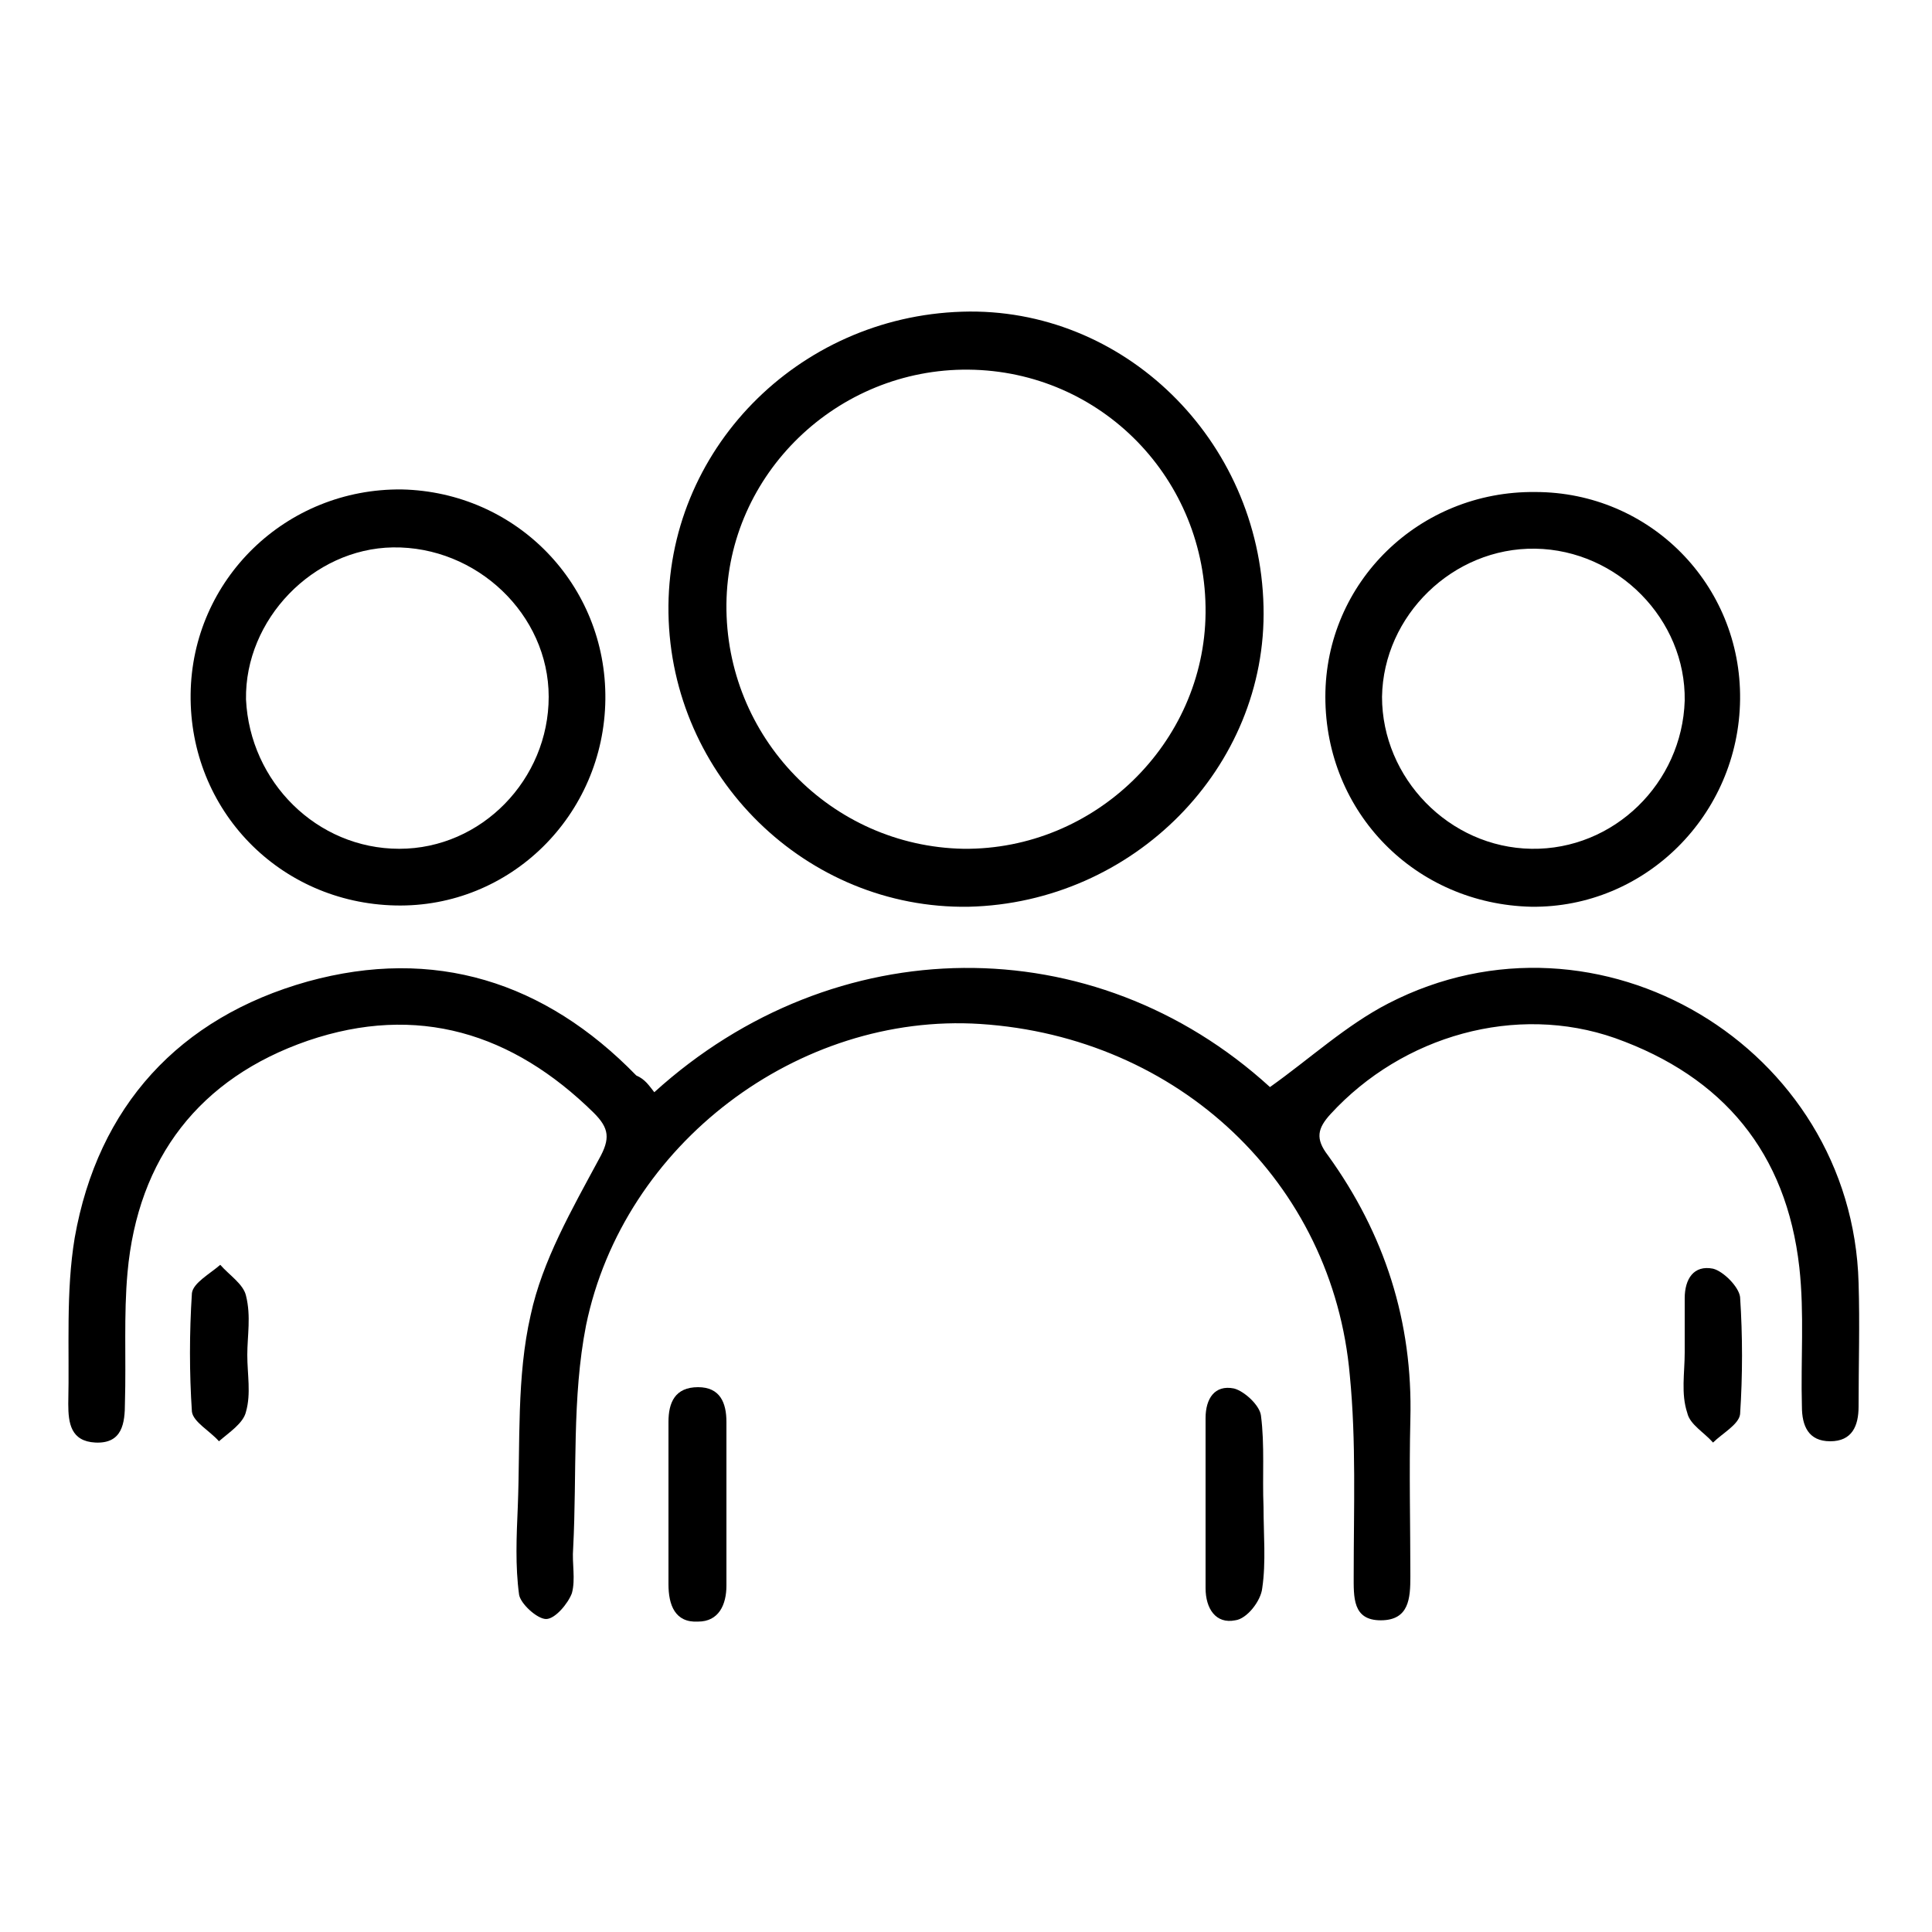 <?xml version="1.0" encoding="utf-8"?>
<!-- Generator: Adobe Illustrator 25.2.1, SVG Export Plug-In . SVG Version: 6.00 Build 0)  -->
<svg version="1.1" id="Capa_1" xmlns="http://www.w3.org/2000/svg" xmlns:xlink="http://www.w3.org/1999/xlink" x="0px" y="0px"
	 viewBox="0 0 150 150" style="enable-background:new 0 0 150 150;" xml:space="preserve">
<g>
	<path d="M-337.5-145.7c22.8,0,45.7,0,68.5,0c0.6,0,1.2-0.2,1.7,0.1c0.8,0.4,1.7,0.9,2.1,1.6c0.3,0.6-0.1,1.6-0.4,2.4
		c-0.1,0.4-0.5,0.6-0.8,0.9c-6.2,6.2-12.4,12.4-18.6,18.6c-1,1-2,1.5-3.4,1.5c-32.6,0-65.3,0-97.9,0c-1.6,0-2.8-0.5-4-1.7
		c-6.1-6.2-12.2-12.3-18.3-18.4c-0.1-0.1-0.2-0.2-0.3-0.3c-0.9-0.8-1.5-1.8-1-3c0.5-1.3,1.6-1.6,2.9-1.6c7.3,0,14.6,0,21.9,0
		C-369.3-145.7-353.4-145.7-337.5-145.7C-337.5-145.7-337.5-145.7-337.5-145.7z M-401.3-140.6c0.3,0.4,0.4,0.6,0.6,0.7
		c4.5,4.5,9,9,13.5,13.5c0.5,0.5,1.4,0.7,2.1,0.7c31.8,0,63.5,0,95.3,0c0.7,0,1.6-0.4,2.2-0.9c4.4-4.3,8.7-8.7,13.1-13
		c0.3-0.3,0.5-0.6,0.8-1C-316.4-140.6-358.7-140.6-401.3-140.6z"/>
	<path d="M-374-159.4c1.2-3.8,3.3-6.8,6.4-8.9c6.2-4.2,14.5-3.6,20,1.7c0.8,0.8,1.4,0.9,2.5,0.5c2.3-0.9,4.6-0.6,6.8,0.6
		c0.6,0.3,1.5,0.5,2.1,0.3c8.6-2.4,17.1,3.1,18.2,12c0,0.2,0,0.4,0,0.6c0.1,2.2-0.8,3.5-2.4,3.5c-1.5,0.1-2.5-1.1-2.6-3.2
		c-0.4-6.4-7.3-10.4-13.1-7.6c-2.3,1.1-2.6,1-4.3-0.7c-1.3-1.4-3.2-1.5-4.3,0.1c-1.4,2-3.6,1.6-4.8-0.3c-2.7-4.2-7.4-6-12.1-4.7
		c-4.8,1.3-7.9,5.3-8.1,10.3c0,0.5,0,0.9-0.1,1.4c-0.1,1.1-0.7,1.9-1.8,2.3c-1.2,0.4-2-0.1-2.7-1c-1.4-1.9-3.3-2.9-5.7-2.7
		c-3,0.3-5.1,2.5-5.6,5.7c-0.3,2-1.2,2.9-2.9,2.7c-1.5-0.2-2.3-1.3-2.2-3.2c0.3-7.1,7.4-12.1,14.2-10.1
		C-375.5-159.9-374.8-159.7-374-159.4z"/>
	<path d="M-285-150.4c0,1.5-0.9,2.6-2.3,2.7c-1.4,0.1-2.4-0.7-2.7-2.2c-0.4-2.1-1.3-2.7-3.4-2c-0.1,0-0.2,0.1-0.3,0.1
		c-1.7,0.1-3.4-0.3-5.1,0c-0.5,0.1-1.2-0.6-1.5-1.1c-0.9-1.2-2-1.6-3.4-1.3c-1.3,0.3-1.9,1.3-2.1,2.6c-0.5,3-2,3.6-4.5,2
		c-0.9-0.6-1.6-0.5-1.9,0.7c-0.5,1.8-1.7,2.5-3.2,2.1c-1.3-0.4-2-1.8-1.6-3.4c0.6-2.9,3.1-4.8,6.2-5c0.5,0,1.2-0.4,1.6-0.8
		c2.5-3.4,6.5-4.4,10.1-2.4c2,1.1,4.1,1.2,6.2,1.1C-288.9-157.7-285-154.4-285-150.4z"/>
	<path d="M-306.3-179c-0.8-0.7-1.8-1.2-2.1-2c-0.3-0.7,0-2,0.5-2.6c3.4-3.9,3.7-6.5,0.8-10.7c-1.9-2.8-3-5.8-2-9.3
		c0.6-2,1.9-3.6,3.6-4.8c1.2-0.8,2.6-0.6,3.5,0.5c0.8,1.1,0.6,2.5-0.5,3.5c-2.2,1.9-2.5,3.5-1.2,6c0.7,1.2,1.5,2.3,2.1,3.5
		c2.7,4.7,1.6,11-2.5,14.5C-304.6-179.9-305.3-179.6-306.3-179z"/>
	<path d="M-371.7-179c-0.8-0.7-1.7-1.2-2.2-2c-0.6-1-0.2-2.1,0.8-2.9c1.9-1.7,2.9-3.8,2.4-6.2c-0.3-1.5-1.1-2.9-1.9-4.2
		c-1.4-2.1-2.6-4.3-2.4-6.9c0.2-2.9,1.5-5.3,3.9-7c1.3-0.9,2.7-0.7,3.6,0.4c0.8,1.1,0.6,2.5-0.5,3.5c-2.2,2.1-2.5,3.5-1,6.2
		c0.7,1.3,1.6,2.4,2.3,3.7c2.3,4.6,1.2,10.6-2.6,14C-370-179.9-370.8-179.6-371.7-179z"/>
	<path d="M-339.1-179c-0.8-0.7-1.9-1.2-2.1-1.9c-0.2-0.8,0.1-2.2,0.6-2.8c1.6-1.7,2.9-3.6,2.6-5.9c-0.3-1.7-1.1-3.3-2-4.8
		c-1.7-2.8-2.9-5.5-2-8.8c0.6-2.1,1.7-3.8,3.5-5c1.3-0.8,2.7-0.7,3.5,0.4c0.8,1.1,0.6,2.5-0.4,3.5c-2.2,2.1-2.5,3.6-0.9,6.3
		c0.7,1.1,1.4,2.2,2,3.3c2.5,4.7,1.5,10.7-2.5,14.3C-337.3-179.9-338.1-179.6-339.1-179z"/>
</g>
<g>
	<path d="M-390.9-40c0.9-5.2,3.8-8.4,8.5-10.1c0.7-0.3,1.5-1,1.8-1.7c2.4-6.6,7.4-9.5,14.2-8.1c0.5,0.1,1.2,0.1,1.7,0
		c3.1-1.1,5.7-0.2,8.2,1.8c1.3,1.1,4.7,0.5,5.6-0.9c4.9-8.6,16.8-7.6,20.4,0.2c0.2,0.4,0.9,0.7,1.5,0.9c1,0.3,1.9,0.5,2.9,0.6
		c0.8,0,1.7,0,2.3-0.4c6-4.3,12.9-3.1,16.9,3.2c0.7,1.2,1.6,1.8,2.9,2.2c2.9,1,4.9,3,5.7,5.9c0.4,1.5,1.6,2.4,2.3,3.6
		c1.9,3.2,4.8,3.1,7.9,3c7.5-0.2,6.1,0.7,6.1,6c0,5.7-2.9,10.1-6.6,14c-6.4,6.7-14.5,10.5-23.2,13.2c-2,0.6-4.2,0.9-6.3,1
		c-16,0.1-32,0-48.1,0.1c-5.2,0-9.7-2.1-14.3-4.1c-6.7-2.9-12.7-6.8-17.3-12.7c-3.6-4.6-5-9.7-4.5-15.4c0.2-1.9,1.6-2,3-2.1
		C-396.6-40.1-393.8-40-390.9-40z M-398.1-35.7c-0.2,4.4,1.5,7.9,4.1,11.1c3.8,4.6,8.7,7.8,14,10.3c6.4,3,12.9,5,20.2,4.8
		c12.4-0.4,24.7-0.2,37.1,0c4.2,0.1,8.1-0.7,11.9-2.1c7.7-2.9,15-6.5,20.4-13c2.6-3.1,4.3-6.7,4.1-11.1
		C-323.6-35.7-360.8-35.7-398.1-35.7z M-333.3-52.1c-0.7-4.7-2.6-8.3-7.7-8.2c-4.5,0.1-6.4,3.2-7.1,6.9c-2.6,0.3-5,0.5-7.3,1
		c-1.3,0.3-2,0.4-2.7-0.9c-1.5-2.3-3.4-2.8-5.9-1.9c-0.8,0.3-1.9,0.3-2.7,0c-4.3-1.4-8.4,0.8-9.4,5.2c-0.3,1.2-0.3,2.5-0.4,3.7
		c-6.7,0.9-8.4,2-9.1,6.2c0.7,0,1.4,0,2.1,0c12.8,0,25.6,0,38.4,0c1,0,2.1-0.7,3.1-0.9c0.8-0.1,1.8-0.1,2.6,0c1,0.2,1.9,0.8,2.9,0.9
		c11.5,0.1,23,0,34.6,0c0.6,0,1.2-0.1,1.8-0.1c-2.4-0.7-2.7-2.3-2.7-4.5c0-2-2-3.6-4.1-3.7c-0.8-0.1-1.7,0-2.7,0
		c-0.5-3.6-2.2-6.3-5.9-7.1c-3.7-0.8-6.2,1.4-8.2,4.2C-326.8-53.6-329.9-53.4-333.3-52.1z"/>
	<path d="M-333-98.3c-0.2,4.7-1.9,8.5-5.1,11.6c-1.1,1.1-2.3,2.2-3.4,3.2c-2.6,2.2-3.9,5-4,8.4c0,0.7,0,1.6-0.4,2.1
		c-0.6,0.6-1.7,1.3-2.2,1.1c-0.8-0.4-1.7-1.5-1.7-2.3c-0.2-4.2,1.2-7.9,4-11c1.3-1.5,2.9-2.8,4.3-4.2c2.4-2.2,4-4.8,4-8.2
		c0-0.4,0.1-0.7,0.1-1.1c0.1-1.6,0.6-3,2.4-2.8C-333.2-101.1-332.7-99.7-333-98.3z"/>
	<path d="M-322.4-87.7c-0.2,3-1.2,5.5-3.3,7.7c-1.2,1.2-2.6,2.1-3.5,3.5c-0.8,1.2-1.3,2.8-1.5,4.3c-0.2,1.6-0.7,2.8-2.4,2.6
		c-1.7-0.2-2.2-1.5-2-3.2c0.3-3.5,1.9-6.3,4.5-8.5c2.4-2,4.1-4.1,4-7.4c0-1.4,0.9-2.3,2.4-2.1C-322.5-90.5-322.3-89.2-322.4-87.7z"
		/>
	<path d="M-357-43.2c-0.9,0.6-1.8,1.7-2.8,1.9c-1.4,0.2-2.4-0.9-2.4-2.3c0-1.4,1-2.6,2.4-2.4c1,0.2,1.9,1.2,2.9,1.8
		C-357-43.9-357-43.5-357-43.2z"/>
	<path d="M-369.8-48.9c0.9-0.6,1.8-1.7,2.8-1.9c1.5-0.3,2.6,0.9,2.3,2.3c-0.2,0.9-1.4,2.2-2.2,2.2c-0.9,0.1-1.9-1.1-2.9-1.7
		C-369.8-48.2-369.8-48.5-369.8-48.9z"/>
	<path d="M-326.4-43.6c0.1-1.6,0.9-2.5,2.4-2.5c1.5,0,2.6,1,2.3,2.4c-0.2,0.9-1.3,2.1-2.2,2.3C-325.4-41-326.3-42.1-326.4-43.6z"/>
</g>
<g>
	<path d="M50.8,84.8c14-12.7,34.1-12.9,47.8-0.4c3.1-2.2,5.9-4.8,9.2-6.5c16.3-8.4,36,3.4,36.5,21.7c0.1,3.2,0,6.4,0,9.6
		c0,1.5-0.5,2.7-2.2,2.7c-1.7,0-2.2-1.2-2.2-2.7c-0.1-3.6,0.2-7.2-0.2-10.8c-1-8.9-5.9-14.8-14.3-17.8c-7.7-2.7-16.5-0.2-22.1,5.9
		c-1,1.1-1.2,1.9-0.2,3.2c4.4,6.1,6.6,12.9,6.4,20.5c-0.1,4.1,0,8.2,0,12.2c0,1.7-0.1,3.4-2.3,3.4c-2.2,0-2.1-1.8-2.1-3.5
		c0-5.2,0.2-10.4-0.3-15.5c-1.3-15-13.3-26.3-28.7-27.3c-14.1-0.9-27.7,9.3-30.6,23.4c-1.1,5.6-0.7,11.5-1,17.3
		c-0.1,1.2,0.2,2.4-0.1,3.5c-0.3,0.8-1.3,2-2,2c-0.7,0-2-1.2-2.1-1.9c-0.3-2.2-0.2-4.5-0.1-6.8c0.2-5-0.1-10.1,1-14.9
		c0.9-4.2,3.2-8.2,5.3-12.1c0.9-1.6,0.8-2.4-0.4-3.6c-6.3-6.2-13.7-8.5-22.2-5.6c-8.4,2.9-13.2,9.1-14,18c-0.3,3.3-0.1,6.7-0.2,10.1
		c0,1.6-0.2,3.2-2.3,3.1c-1.9-0.1-2.1-1.5-2.1-3c0.1-4.3-0.2-8.7,0.5-12.9c1.8-10.2,8.1-17.1,18.1-19.9c9.8-2.7,18.4,0,25.5,7.3
		C50.1,83.8,50.4,84.3,50.8,84.8z"/>
	<path d="M98.1,47.1c0.3,12.5-10.1,23-22.9,23.3c-12.6,0.2-23.1-10.1-23.3-22.8c-0.2-12.6,10-23,22.8-23.4
		C87.2,23.8,97.8,34.1,98.1,47.1z M56.4,46.9c-0.1,10.3,8.1,18.8,18.4,19C85,66,93.5,57.7,93.6,47.6c0.1-10.4-8.1-18.8-18.4-18.9
		C65,28.6,56.5,36.8,56.4,46.9z"/>
	<path d="M135.1,54.3c-0.1,9-7.4,16.2-16.2,16.1c-9-0.2-16-7.3-16-16.3c0-8.9,7.3-16,16.3-15.9C128.1,38.2,135.2,45.4,135.1,54.3z
		 M118.9,65.9c6.4,0.1,11.7-5.1,11.9-11.5c0.1-6.3-5.2-11.7-11.6-11.8c-6.4-0.1-11.8,5.2-11.9,11.5
		C107.3,60.4,112.5,65.8,118.9,65.9z"/>
	<path d="M47,54.3c-0.1,9-7.4,16.2-16.3,16c-9-0.2-16-7.4-15.9-16.4c0.1-8.9,7.4-16,16.4-15.9C40.1,38.2,47.1,45.4,47,54.3z
		 M31,65.9c6.4,0,11.6-5.4,11.6-11.8c0-6.4-5.6-11.7-12.1-11.6c-6.2,0.1-11.5,5.6-11.4,11.8C19.4,60.7,24.6,65.9,31,65.9z"/>
	<path d="M98.1,117c0,2.1,0.2,4.3-0.1,6.3c-0.1,1-1.2,2.4-2.1,2.5c-1.5,0.3-2.3-0.9-2.3-2.5c0-4.4,0-8.8,0-13.2
		c0-1.5,0.7-2.6,2.2-2.3c0.8,0.2,2,1.3,2.1,2.1C98.2,112.2,98,114.6,98.1,117C98.1,117,98.1,117,98.1,117z"/>
	<path d="M51.9,116.7c0-2.1,0-4.2,0-6.3c0-1.5,0.5-2.7,2.3-2.7c1.7,0,2.2,1.2,2.2,2.7c0,4.2,0,8.5,0,12.7c0,1.5-0.6,2.8-2.2,2.8
		c-1.8,0.1-2.3-1.3-2.3-2.9C51.9,120.9,51.9,118.8,51.9,116.7z"/>
	<path d="M19.2,105.2c0,1.5,0.3,3-0.1,4.4c-0.2,0.9-1.3,1.6-2.1,2.3c-0.7-0.8-2-1.5-2.1-2.3c-0.2-3-0.2-6.1,0-9.2
		c0.1-0.8,1.4-1.5,2.2-2.2c0.7,0.8,1.8,1.5,2,2.4C19.5,102.2,19.2,103.7,19.2,105.2z"/>
	<path d="M130.8,105c0-1.4,0-2.8,0-4.2c0-1.5,0.7-2.6,2.2-2.3c0.8,0.2,2,1.4,2.1,2.2c0.2,3,0.2,6.1,0,9.1c-0.1,0.8-1.4,1.5-2.1,2.2
		c-0.7-0.8-1.8-1.4-2-2.3C130.5,108.2,130.8,106.6,130.8,105z"/>
</g>
<g>
	<path d="M113.6-129.1h111.7c1.5,0,2.7-1.2,2.7-2.7v-8.4c0-1.5-1.2-2.7-2.7-2.7h-3.9v-64.5c2.5-1.7,4.2-4.5,4.2-7.7v-9.6
		c0-1.2-0.4-2.3-1.2-3.3l-11.1-13.5c0.3-0.5,0.5-1.1,0.5-1.7v-21.6c0-1.9-1.5-3.4-3.4-3.4h-81.8c-1.9,0-3.4,1.5-3.4,3.4v21.6
		c0,0.6,0.2,1.2,0.5,1.7l-11.1,13.5c-0.7,0.9-1.2,2.1-1.2,3.3v9.6c0,3.2,1.7,6.1,4.2,7.7v64.5h-3.9c-1.5,0-2.7,1.2-2.7,2.7v8.4
		C110.9-130.3,112.1-129.1,113.6-129.1L113.6-129.1z M221.5-215.2c0,2.9-2.3,5.2-5.2,5.2h-7.2c-2.9,0-5.2-2.3-5.2-5.2v-8.7h17.6
		L221.5-215.2z M129.5-239.9h12.1l-5.9,11.9h-16.1L129.5-239.9z M158.9-239.9l-2,11.9h-16.6l5.9-11.9H158.9z M175.9-239.9l2,11.9
		H161l2-11.9H175.9z M209.4-239.9l9.8,11.9h-16.1l-5.9-11.9H209.4z M192.7-239.9l5.9,11.9H182l-2-11.9H192.7z M139-223.9h17.6v8.7
		c0,2.9-2.3,5.2-5.2,5.2h-7.2c-2.9,0-5.2-2.3-5.2-5.2C139-217.1,139-210.6,139-223.9L139-223.9z M160.7-223.9h17.6v8.7
		c0,2.9-2.3,5.2-5.2,5.2h-7.2c-2.9,0-5.2-2.3-5.2-5.2L160.7-223.9L160.7-223.9z M182.3-223.9h17.6v8.7c0,2.9-2.3,5.2-5.2,5.2h-7.2
		c-2.9,0-5.2-2.3-5.2-5.2L182.3-223.9L182.3-223.9z M129.2-264.2h80.5v20.2c-9.3,0-70,0-80.5,0V-264.2z M117.4-223.9H135v8.7
		c0,2.9-2.3,5.2-5.2,5.2h-7.2c-2.9,0-5.2-2.3-5.2-5.2V-223.9z M122.6-206h7.2c2.9,0,5.5-1.4,7.2-3.5c1.7,2.1,4.3,3.5,7.2,3.5h7.2
		c2.9,0,5.5-1.4,7.2-3.5c1.7,2.1,4.3,3.5,7.2,3.5h7.2c2.9,0,5.5-1.4,7.2-3.5c1.7,2.1,4.3,3.5,7.2,3.5h7.2c2.9,0,5.5-1.4,7.2-3.5
		c1.7,2.1,4.3,3.5,7.2,3.5h7.2c0.3,0,0.7,0,1-0.1v50.3h-33v-37.5c0-1.4-1.1-2.5-2.5-2.5h-24.8c-1.4,0-2.5,1.1-2.5,2.5v6.1
		c0,1.1,0.9,2,2,2c1.1,0,2-0.9,2-2v-4.5h21.7v48.8h-21.7v-34.7c0-1.1-0.9-2-2-2c-1.1,0-2,0.9-2,2v21.9h-33V-206
		C121.9-206,122.2-206,122.6-206L122.6-206z M121.6-151.7h33v8.7h-33V-151.7z M115-138.8h86c1.1,0,2-0.9,2-2c0-1.1-0.9-2-2-2h-16.6
		v-8.7h33v8.7h-6.8c-1.1,0-2,0.9-2,2c0,1.1,0.9,2,2,2h13.4v5.7H115V-138.8z"/>
	<path d="M184.5-246.7c1.1,0,2-0.9,2-2c0-1.1-0.9-2-2-2H136v-6.6h66.9v6.6H194c-1.1,0-2,0.9-2,2c0,1.1,0.9,2,2,2h10.6
		c1.3,0,2.4-1.1,2.4-2.4v-10c0-1.3-1.1-2.4-2.4-2.4h-70.2c-1.3,0-2.4,1.1-2.4,2.4v10c0,1.3,1.1,2.4,2.4,2.4L184.5-246.7L184.5-246.7
		z"/>
	<path d="M189.6-163.7h22.5c1.4,0,2.5-1.1,2.5-2.5v-27c0-1.4-1.1-2.5-2.5-2.5h-22.5c-1.4,0-2.5,1.1-2.5,2.5v27
		C187.1-164.8,188.2-163.7,189.6-163.7L189.6-163.7z M191.2-191.7h19.4v23.9h-19.4V-191.7z"/>
	<path d="M126.8-163.7h22.5c1.4,0,2.5-1.1,2.5-2.5v-27c0-1.4-1.1-2.5-2.5-2.5h-22.5c-1.4,0-2.5,1.1-2.5,2.5v27
		C124.3-164.8,125.4-163.7,126.8-163.7L126.8-163.7z M128.4-191.7h19.4v23.9h-19.4V-191.7z"/>
	<path d="M175.5-157.3c1.1,0,2-0.9,2-2v-13.4c0-1.1-0.9-2-2-2c-1.1,0-2,0.9-2,2v13.4C173.5-158.2,174.4-157.3,175.5-157.3z"/>
</g>
<g>
	<path d="M406.7-226.6h-30.2V-266c0-1.3-1-2.3-2.3-2.3h-69.6c-1.3,0-2.3,1-2.3,2.3v39.4h-30.2c-1.3,0-2.3,1-2.3,2.3v92.8
		c0,1.3,1,2.3,2.3,2.3h134.6c1.3,0,2.3-1,2.3-2.3v-92.8C409.1-225.5,408-226.6,406.7-226.6z M274.5-221.9h27.8v88.2h-27.8V-221.9z
		 M346.4-157v23.2h-13.9V-157H346.4z M371.9-133.8h-20.9V-157h4.6v-4.6h-32.5v4.6h4.6v23.2H307v-129.9h65V-133.8z M404.4-133.8
		h-27.8v-88.2h27.8V-133.8z"/>
	<path d="M383.5-198.7h13.9c1.3,0,2.3-1,2.3-2.3V-215c0-1.3-1-2.3-2.3-2.3h-13.9c-1.3,0-2.3,1-2.3,2.3v13.9
		C381.2-199.7,382.3-198.7,383.5-198.7z M385.9-212.6h9.3v9.3h-9.3V-212.6z"/>
	<path d="M383.5-175.5h13.9c1.3,0,2.3-1,2.3-2.3v-13.9c0-1.3-1-2.3-2.3-2.3h-13.9c-1.3,0-2.3,1-2.3,2.3v13.9
		C381.2-176.5,382.3-175.5,383.5-175.5z M385.9-189.4h9.3v9.3h-9.3V-189.4z"/>
	<path d="M383.5-152.3h13.9c1.3,0,2.3-1,2.3-2.3v-13.9c0-1.3-1-2.3-2.3-2.3h-13.9c-1.3,0-2.3,1-2.3,2.3v13.9
		C381.2-153.3,382.3-152.3,383.5-152.3z M385.9-166.2h9.3v9.3h-9.3V-166.2z"/>
	<path d="M295.4-217.3h-13.9c-1.3,0-2.3,1-2.3,2.3v13.9c0,1.3,1,2.3,2.3,2.3h13.9c1.3,0,2.3-1,2.3-2.3V-215
		C297.7-216.2,296.7-217.3,295.4-217.3z M293.1-203.4h-9.3v-9.3h9.3V-203.4z"/>
	<path d="M313.9-208h9.3c1.3,0,2.3-1,2.3-2.3v-9.3c0-1.3-1-2.3-2.3-2.3h-9.3c-1.3,0-2.3,1-2.3,2.3v9.3
		C311.6-209,312.7-208,313.9-208z M316.3-217.3h4.6v4.6h-4.6V-217.3z"/>
	<path d="M344.1-221.9h-9.3c-1.3,0-2.3,1-2.3,2.3v9.3c0,1.3,1,2.3,2.3,2.3h9.3c1.3,0,2.3-1,2.3-2.3v-9.3
		C346.4-220.9,345.4-221.9,344.1-221.9z M341.8-212.6h-4.6v-4.6h4.6V-212.6z"/>
	<path d="M353.4-219.6v9.3c0,1.3,1,2.3,2.3,2.3h9.3c1.3,0,2.3-1,2.3-2.3v-9.3c0-1.3-1-2.3-2.3-2.3h-9.3
		C354.4-221.9,353.4-220.9,353.4-219.6z M358-217.3h4.6v4.6H358V-217.3z"/>
	<path d="M313.9-189.4h9.3c1.3,0,2.3-1,2.3-2.3v-9.3c0-1.3-1-2.3-2.3-2.3h-9.3c-1.3,0-2.3,1-2.3,2.3v9.3
		C311.6-190.5,312.7-189.4,313.9-189.4z M316.3-198.7h4.6v4.6h-4.6V-198.7z"/>
	<path d="M344.1-203.4h-9.3c-1.3,0-2.3,1-2.3,2.3v9.3c0,1.3,1,2.3,2.3,2.3h9.3c1.3,0,2.3-1,2.3-2.3v-9.3
		C346.4-202.3,345.4-203.4,344.1-203.4z M341.8-194.1h-4.6v-4.6h4.6V-194.1z"/>
	<path d="M365-203.4h-9.3c-1.3,0-2.3,1-2.3,2.3v9.3c0,1.3,1,2.3,2.3,2.3h9.3c1.3,0,2.3-1,2.3-2.3v-9.3
		C367.3-202.3,366.3-203.4,365-203.4z M362.7-194.1H358v-4.6h4.6V-194.1z"/>
	<path d="M313.9-170.9h9.3c1.3,0,2.3-1,2.3-2.3v-9.3c0-1.3-1-2.3-2.3-2.3h-9.3c-1.3,0-2.3,1-2.3,2.3v9.3
		C311.6-171.9,312.7-170.9,313.9-170.9z M316.3-180.2h4.6v4.6h-4.6V-180.2z"/>
	<path d="M344.1-184.8h-9.3c-1.3,0-2.3,1-2.3,2.3v9.3c0,1.3,1,2.3,2.3,2.3h9.3c1.3,0,2.3-1,2.3-2.3v-9.3
		C346.4-183.8,345.4-184.8,344.1-184.8z M341.8-175.5h-4.6v-4.6h4.6V-175.5z"/>
	<path d="M365-184.8h-9.3c-1.3,0-2.3,1-2.3,2.3v9.3c0,1.3,1,2.3,2.3,2.3h9.3c1.3,0,2.3-1,2.3-2.3v-9.3
		C367.3-183.8,366.3-184.8,365-184.8z M362.7-175.5H358v-4.6h4.6V-175.5z"/>
	<path d="M295.4-194.1h-13.9c-1.3,0-2.3,1-2.3,2.3v13.9c0,1.3,1,2.3,2.3,2.3h13.9c1.3,0,2.3-1,2.3-2.3v-13.9
		C297.7-193,296.7-194.1,295.4-194.1z M293.1-180.2h-9.3v-9.3h9.3V-180.2z"/>
	<path d="M295.4-170.9h-13.9c-1.3,0-2.3,1-2.3,2.3v13.9c0,1.3,1,2.3,2.3,2.3h13.9c1.3,0,2.3-1,2.3-2.3v-13.9
		C297.7-169.8,296.7-170.9,295.4-170.9z M293.1-157h-9.3v-9.3h9.3V-157z"/>
	<path d="M325.5-235.8h7v7c0,1.3,1,2.3,2.3,2.3h9.3c1.3,0,2.3-1,2.3-2.3v-7h7c1.3,0,2.3-1,2.3-2.3v-9.3c0-1.3-1-2.3-2.3-2.3h-7v-7
		c0-1.3-1-2.3-2.3-2.3h-9.3c-1.3,0-2.3,1-2.3,2.3v7h-7c-1.3,0-2.3,1-2.3,2.3v9.3C323.2-236.9,324.3-235.8,325.5-235.8z M327.9-245.1
		h7c1.3,0,2.3-1,2.3-2.3v-7h4.6v7c0,1.3,1,2.3,2.3,2.3h7v4.6h-7c-1.3,0-2.3,1-2.3,2.3v7h-4.6v-7c0-1.3-1-2.3-2.3-2.3h-7V-245.1z"/>
	<path d="M362.7-143h4.6v4.6h-4.6V-143z"/>
	<path d="M362.7-152.3h4.6v4.6h-4.6V-152.3z"/>
	<path d="M362.7-161.6h4.6v4.6h-4.6V-161.6z"/>
</g>
<g>
	<g>
		<g>
			<path d="M568.5-200.4h-18.7v-2.9c0-5-3.3-9.4-7.8-10.3c0.8-0.1,1.5-0.5,2-1.2l8.2-10.1c1.2-1.4,1-3.7-0.3-4.9c0,0,0,0,0,0
				l-40.5-37.6c-1.2-1.1-3-1.1-4.2,0l-40.5,37.6c-1.4,1.3-1.5,3.5-0.4,4.9c0,0,0,0,0,0l8,10.1c0.6,0.8,1.5,1.2,2.4,1.2
				c0.1,0,0.2,0,0.2,0c-4.5,1-7.7,5.3-7.7,10.3v2.9h-18.7c-5.3,0-9.6,4.8-9.6,10.6v57.4c0,1.8,1.4,3.4,3.1,3.4c0,0,0.1,0,0.1,0
				h130.9c1.7,0.1,3.1-1.4,3.2-3.2c0,0,0-0.1,0-0.1v-57.4C578.1-195.6,573.8-200.3,568.5-200.4z M473.2-226.8l36-33.4l36,33.4
				l-3.9,4.9l-29.9-27.8c-1.2-1.1-3-1.1-4.2,0L477-222L473.2-226.8z M540.4-213.7c-0.1,0-0.1,0.1-0.2,0.1h-0.8v-0.7
				C539.7-214.1,540.1-213.9,540.4-213.7z M533-220.3v6.7h-48v-6.6l24.1-22.2L533-220.3z M478.5-214.4v0.6c-0.4,0-0.8,0-1.2,0.1
				C477.8-213.8,478.2-214,478.5-214.4z M478.5-136.1h-31.3v-53.7c0-1.9,1.4-3.5,3.2-3.6h18.7c0.4,5.6,4.6,9.7,9.4,9.8V-136.1z
				 M475.6-194.1v-9.1c0-1.9,1.4-3.5,3.2-3.5h61.5c1.8,0,3.2,1.6,3.2,3.5v9.1c0,1.9-1.4,3.5-3.2,3.5h-61.5
				C477.1-190.6,475.6-192.2,475.6-194.1z M516.9-136.1h-15.5v-24.8h15.5V-136.1z M533-136.1h-9.7v-28.3c0-1.9-1.3-3.5-3.1-3.5
				h-22.2c-1.7,0-3.1,1.6-3.1,3.4c0,0,0,0,0,0.1v28.3h-10v-47.5h48V-136.1z M571.7-136.1h-32.2v-47.5h0.8c5.1,0,9.3-4.3,9.6-9.8
				h18.7c1.8,0,3.2,1.6,3.2,3.6V-136.1z"/>
		</g>
	</g>
	<g>
		<g>
			<path d="M456.3-183.6c-1.8,0-3.2,1.6-3.2,3.5v6c0,1.9,1.4,3.5,3.2,3.5c1.8,0,3.2-1.6,3.2-3.5v-6
				C459.5-182,458.1-183.6,456.3-183.6z"/>
		</g>
	</g>
	<g>
		<g>
			<path d="M469.5-183.6c-1.8,0-3.2,1.6-3.2,3.5v6c0,1.9,1.4,3.5,3.2,3.5c1.8,0,3.2-1.6,3.2-3.5v-6
				C472.7-182,471.3-183.6,469.5-183.6z"/>
		</g>
	</g>
	<g>
		<g>
			<path d="M456.3-160.2c-1.8,0-3.2,1.6-3.2,3.5v6c0,1.9,1.4,3.5,3.2,3.5c1.8,0,3.2-1.6,3.2-3.5v-6
				C459.5-158.6,458.1-160.2,456.3-160.2z"/>
		</g>
	</g>
	<g>
		<g>
			<path d="M469.5-160.2c-1.8,0-3.2,1.6-3.2,3.5v6c0,1.9,1.4,3.5,3.2,3.5c1.8,0,3.2-1.6,3.2-3.5v-6
				C472.7-158.6,471.3-160.2,469.5-160.2z"/>
		</g>
	</g>
	<g>
		<g>
			<path d="M549.4-183.6c-1.8,0-3.2,1.6-3.2,3.5v6c0,1.9,1.4,3.5,3.2,3.5c1.8,0,3.2-1.6,3.2-3.5v-6
				C552.6-182,551.2-183.6,549.4-183.6z"/>
		</g>
	</g>
	<g>
		<g>
			<path d="M562.3-183.6c-1.8,0-3.2,1.6-3.2,3.5v6c0,1.9,1.4,3.5,3.2,3.5c1.8,0,3.2-1.6,3.2-3.5v-6
				C565.5-182,564.1-183.6,562.3-183.6z"/>
		</g>
	</g>
	<g>
		<g>
			<path d="M549.4-160.2c-1.8,0-3.2,1.6-3.2,3.5v6c0,1.9,1.4,3.5,3.2,3.5c1.8,0,3.2-1.6,3.2-3.5v-6
				C552.6-158.6,551.2-160.2,549.4-160.2z"/>
		</g>
	</g>
	<g>
		<g>
			<path d="M562.3-160.2c-1.8,0-3.2,1.6-3.2,3.5v6c0,1.9,1.4,3.5,3.2,3.5c1.8,0,3.2-1.6,3.2-3.5v-6
				C565.5-158.6,564.1-160.2,562.3-160.2z"/>
		</g>
	</g>
	<g>
		<g>
			<path d="M516.2-227h-13.9c-1.8,0-3.2,1.6-3.2,3.5c0,1.9,1.4,3.5,3.2,3.5h13.9c1.8,0,3.2-1.6,3.2-3.5
				C519.5-225.4,518-227,516.2-227z"/>
		</g>
	</g>
</g>
</svg>
